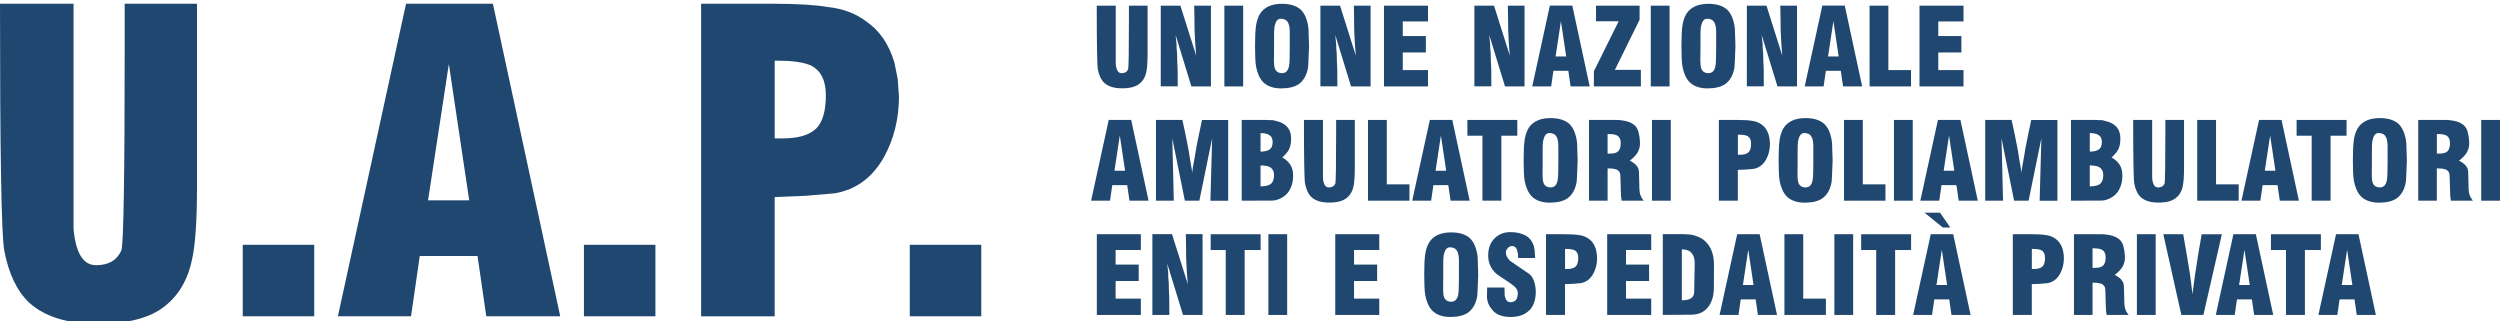 <?xml version="1.0" encoding="UTF-8"?>
<svg xmlns="http://www.w3.org/2000/svg" id="Livello_1" data-name="Livello 1" viewBox="0 0 621.36 79.79">
  <defs>
    <style>
      .cls-1 {
        fill: #204770;
      }
    </style>
  </defs>
  <g>
    <path class="cls-1" d="M47.83,64.04c-1.03,5.3-3.34,9.33-6.92,12.09-3.58,2.89-9.13,4.34-16.63,4.34s-13.08-1.72-16.94-5.17c-3.1-2.89-5.2-7.26-6.3-13.12C.34,58.05,0,37.63,0,.93h18.28v55.99c.55,5.99,2.41,8.99,5.58,8.99s5.13-1.2,6.3-3.62c.55-1.65.83-18.35.83-50.1V.93h17.97v45.55c0,8.13-.38,13.98-1.14,17.56Z"></path>
    <path class="cls-1" d="M60.33,78.61v-17.77h17.77v17.77h-17.77Z"></path>
    <path class="cls-1" d="M120.86,78.61l-2.17-14.98h-14.36l-2.17,14.98h-18.18L100.92.93h21.59l16.73,77.68h-18.39ZM111.56,15.91l-5.17,33.88h10.23l-5.06-33.88Z"></path>
    <path class="cls-1" d="M145.13,78.61v-17.77h17.77v17.77h-17.77Z"></path>
    <path class="cls-1" d="M219.71,39.05c-2.89,5.1-6.96,8.09-12.19,8.99l-7.23.62-7.75.31v29.65h-18.28V.93h17.87c5.99,0,10.57.28,13.74.83,3.72.41,6.89,1.62,9.5,3.62,3.24,2.21,5.54,5.58,6.92,10.12l.83,4.13.31,4.34c0,5.51-1.24,10.54-3.72,15.08ZM201.43,16.22c-1.86-.76-4.51-1.14-7.95-1.14h-.93v19.32h1.86c3.99,0,6.82-.83,8.47-2.48,1.58-1.58,2.38-4.34,2.38-8.26,0-3.72-1.27-6.2-3.82-7.44Z"></path>
    <path class="cls-1" d="M226.12,78.61v-17.77h17.77v17.77h-17.77Z"></path>
  </g>
  <g>
    <path class="cls-1" d="M284.96,17.71c-.27,1.37-.86,2.41-1.79,3.12-.92.75-2.36,1.12-4.3,1.12s-3.38-.44-4.38-1.33c-.8-.75-1.34-1.88-1.63-3.39-.18-1.07-.27-6.34-.27-15.82h4.72v14.46c.14,1.55.62,2.32,1.44,2.32s1.33-.31,1.63-.93c.14-.43.21-4.74.21-12.94V1.41h4.64v11.77c0,2.1-.1,3.61-.29,4.54Z"></path>
    <path class="cls-1" d="M296.11,21.47l-3.92-12.78.24,2.37v.67l.05.77.08.83.03,1.57.05,1.2.05,1.04.03,4.32h-4.22V1.41h4.88l3.92,12.41-.24-3.1-.16-3.15-.03-3.07-.03-1.57-.03-1.52h4.16v20.07h-4.88Z"></path>
    <path class="cls-1" d="M304.31,21.47V1.41h4.67v20.07h-4.67Z"></path>
    <path class="cls-1" d="M325.31,12.45l-.05,1.47-.08,1.74-.05.91-.11.67c-.37,1.65-1.11,2.87-2.21,3.66-1.03.71-2.5,1.07-4.4,1.07s-3.43-.52-4.48-1.57c-.85-.89-1.44-2.2-1.76-3.92-.16-1.05-.24-2.72-.24-5.02s.08-3.98.24-5.04c.27-1.76.85-3.06,1.74-3.9,1.1-1.05,2.68-1.57,4.72-1.57s3.65.5,4.7,1.49c1.01,1,1.65,2.58,1.89,4.75l.05,1.76.05,1.47.03,1.01-.03,1.04ZM320.56,9.89v-1.92c0-1.25-.2-2.13-.61-2.64-.34-.44-.89-.67-1.66-.67s-1.25.66-1.52,1.97l-.08.85-.03,1.41v3.26l-.03,2.99c0,.85.08,1.49.24,1.92.3.75.9,1.12,1.79,1.12s1.48-.57,1.71-1.71c.11-.52.16-1.26.16-2.24l.03-2.4v-1.95Z"></path>
    <path class="cls-1" d="M335.79,21.47l-3.92-12.78.24,2.37v.67l.05.77.08.83.03,1.57.05,1.2.05,1.04.03,4.32h-4.22V1.41h4.88l3.92,12.41-.24-3.1-.16-3.15-.03-3.07-.03-1.57-.03-1.52h4.16v20.07h-4.88Z"></path>
    <path class="cls-1" d="M343.98,21.47V1.41h10.94v3.92h-6.27v3.63h5.74v4.08h-5.74v4.38h6.27v4.06h-10.94Z"></path>
    <path class="cls-1" d="M374.06,21.47l-3.92-12.78.24,2.37v.67l.05.77.08.83.03,1.57.05,1.2.05,1.04.03,4.32h-4.22V1.41h4.88l3.92,12.41-.24-3.1-.16-3.15-.03-3.07-.03-1.57-.03-1.52h4.16v20.07h-4.88Z"></path>
    <path class="cls-1" d="M390.36,21.47l-.56-3.87h-3.71l-.56,3.87h-4.7l4.38-20.07h5.58l4.32,20.07h-4.75ZM387.96,5.28l-1.33,8.75h2.64l-1.31-8.75Z"></path>
    <path class="cls-1" d="M396.15,21.47v-3.76l6.16-12.43h-5.63V1.41h10.83v3.5l-6.14,12.46h6.46v4.11h-11.69Z"></path>
    <path class="cls-1" d="M410.29,21.47V1.41h4.67v20.07h-4.67Z"></path>
    <path class="cls-1" d="M431.29,12.45l-.05,1.47-.08,1.74-.05.91-.11.67c-.37,1.65-1.11,2.87-2.21,3.66-1.03.71-2.5,1.07-4.4,1.07s-3.43-.52-4.48-1.57c-.85-.89-1.44-2.2-1.76-3.92-.16-1.05-.24-2.72-.24-5.02s.08-3.98.24-5.04c.27-1.76.85-3.06,1.74-3.9,1.1-1.05,2.68-1.57,4.72-1.57s3.65.5,4.7,1.49c1.01,1,1.65,2.58,1.89,4.75l.05,1.76.05,1.47.03,1.01-.03,1.04ZM426.54,9.89v-1.92c0-1.25-.2-2.13-.61-2.64-.34-.44-.89-.67-1.66-.67s-1.25.66-1.52,1.97l-.08.85-.03,1.41v3.26l-.03,2.99c0,.85.08,1.49.24,1.92.3.75.9,1.12,1.79,1.12s1.48-.57,1.71-1.71c.11-.52.16-1.26.16-2.24l.03-2.4v-1.95Z"></path>
    <path class="cls-1" d="M441.78,21.47l-3.92-12.78.24,2.37v.67l.05.77.08.83.03,1.57.05,1.2.05,1.04.03,4.32h-4.22V1.41h4.88l3.92,12.41-.24-3.1-.16-3.15-.03-3.07-.03-1.57-.03-1.52h4.16v20.07h-4.88Z"></path>
    <path class="cls-1" d="M458.08,21.47l-.56-3.87h-3.71l-.56,3.87h-4.7l4.38-20.07h5.58l4.32,20.07h-4.75ZM455.68,5.28l-1.33,8.75h2.64l-1.31-8.75Z"></path>
    <path class="cls-1" d="M464.67,21.47V1.41h4.67v16.01h5.63v4.06h-10.3Z"></path>
    <path class="cls-1" d="M477.08,21.47V1.41h10.94v3.92h-6.27v3.63h5.74v4.08h-5.74v4.38h6.27v4.06h-10.94Z"></path>
    <path class="cls-1" d="M280.72,49.88l-.56-3.87h-3.71l-.56,3.87h-4.7l4.38-20.07h5.58l4.32,20.07h-4.75ZM278.32,33.68l-1.33,8.75h2.64l-1.31-8.75Z"></path>
    <path class="cls-1" d="M300.84,49.88l.43-15.48-3.18,15.48h-3.6l-3.12-15.48.37,15.48h-4.43v-20.07h6.56l.67,3.07.61,3.07.27,1.39.27,1.71.24,1.49.29,1.6.08.91c0-.23.08-.81.24-1.73l.29-1.6.56-3.31.69-3.41.67-3.18h6.51v20.07h-4.43Z"></path>
    <path class="cls-1" d="M320.42,47.42c-.68,1.07-1.67,1.81-2.99,2.22l-.59.16-.67.05-7.55.03v-20.07h6.06c.36,0,.68.02.96.05.43,0,.7,0,.83.03.07.02.19.04.35.08.12.05.23.09.32.11,1.12.21,2.04.68,2.75,1.41.68.77,1.01,1.73,1.01,2.91s-.19,2.11-.56,2.8c-.27.53-.81,1.18-1.63,1.95.85.44,1.54,1.07,2.05,1.87.43.71.64,1.6.64,2.67,0,1.46-.33,2.7-.99,3.74ZM315.38,33.49c-.48-.27-1.17-.4-2.08-.4v4.59c.91,0,1.62-.15,2.13-.45.59-.37.88-1.01.88-1.92,0-.85-.31-1.46-.93-1.81ZM315.62,41.52c-.53-.27-1.31-.4-2.32-.4v5.2c1.12,0,1.94-.18,2.45-.53.6-.44.91-1.21.91-2.29,0-.89-.35-1.55-1.04-1.97Z"></path>
    <path class="cls-1" d="M336.46,46.11c-.27,1.37-.86,2.41-1.79,3.12-.93.75-2.36,1.12-4.3,1.12s-3.38-.44-4.38-1.33c-.8-.75-1.34-1.88-1.63-3.39-.18-1.07-.27-6.34-.27-15.82h4.72v14.46c.14,1.55.62,2.32,1.44,2.32s1.32-.31,1.63-.93c.14-.43.21-4.74.21-12.94v-2.91h4.64v11.77c0,2.1-.1,3.61-.29,4.54Z"></path>
    <path class="cls-1" d="M340.01,49.88v-20.07h4.67v16.01h5.63v4.06h-10.3Z"></path>
    <path class="cls-1" d="M360.53,49.88l-.56-3.87h-3.71l-.56,3.87h-4.7l4.38-20.07h5.58l4.32,20.07h-4.75ZM358.13,33.68l-1.33,8.75h2.64l-1.31-8.75Z"></path>
    <path class="cls-1" d="M373.15,33.73v16.14h-4.7v-16.14h-3.74v-3.92h12.41v3.92h-3.98Z"></path>
    <path class="cls-1" d="M392.07,40.86l-.05,1.47-.08,1.73-.05.91-.11.67c-.37,1.66-1.11,2.87-2.21,3.66-1.03.71-2.5,1.07-4.4,1.07s-3.43-.52-4.48-1.57c-.85-.89-1.44-2.2-1.76-3.92-.16-1.05-.24-2.72-.24-5.02s.08-3.97.24-5.04c.27-1.76.85-3.06,1.74-3.9,1.1-1.05,2.68-1.57,4.72-1.57s3.65.5,4.7,1.49c1.01,1,1.65,2.58,1.89,4.75l.05,1.76.05,1.47.03,1.01-.03,1.04ZM387.32,38.3v-1.92c0-1.24-.2-2.13-.61-2.64-.34-.44-.89-.67-1.66-.67s-1.25.66-1.52,1.97l-.08.85-.03,1.41v3.25l-.03,2.99c0,.85.08,1.49.24,1.92.3.75.9,1.12,1.79,1.12s1.48-.57,1.71-1.71c.11-.52.16-1.26.16-2.24l.03-2.4v-1.95Z"></path>
    <path class="cls-1" d="M403.06,49.88c-.14-.66-.21-1.43-.21-2.32l-.08-2.88c0-.92-.06-1.52-.19-1.79-.14-.3-.41-.56-.8-.77l-.51-.11-.48-.11-1.23-.05v8.03h-4.62v-20.07h6.91c.43,0,.84.04,1.25.11,1.03.12,1.87.37,2.51.75.76.41,1.29,1.05,1.57,1.92l.29,1.33.11,1.04.03.77c0,.71-.19,1.41-.56,2.11-.41.71-1.07,1.41-1.97,2.08.62.32,1.13.68,1.52,1.07.5.55.75,1.11.75,1.68l.08,2.83.03,1.44.08.85c.12.75.45,1.44.99,2.08h-5.47ZM401.99,33.71c-.43-.27-1.24-.4-2.43-.4v4.86h.75c.92,0,1.57-.21,1.95-.64.37-.41.56-1.07.56-1.97s-.28-1.5-.83-1.84Z"></path>
    <path class="cls-1" d="M410.59,49.88v-20.07h4.67v20.07h-4.67Z"></path>
    <path class="cls-1" d="M438.95,39.66c-.75,1.32-1.8,2.09-3.15,2.32l-1.87.16-2,.08v7.66h-4.72v-20.07h4.62c1.55,0,2.73.07,3.55.21.96.11,1.78.42,2.45.93.84.57,1.43,1.44,1.79,2.62l.21,1.07.08,1.12c0,1.42-.32,2.72-.96,3.9ZM434.23,33.76c-.48-.2-1.17-.29-2.05-.29h-.24v4.99h.48c1.03,0,1.76-.21,2.19-.64s.61-1.12.61-2.13c0-.96-.33-1.6-.99-1.92Z"></path>
    <path class="cls-1" d="M455.44,40.86l-.05,1.47-.08,1.73-.05.91-.11.67c-.37,1.66-1.11,2.87-2.21,3.66-1.03.71-2.5,1.07-4.4,1.07s-3.43-.52-4.48-1.57c-.85-.89-1.44-2.2-1.76-3.92-.16-1.05-.24-2.72-.24-5.02s.08-3.97.24-5.04c.27-1.76.85-3.06,1.74-3.9,1.1-1.05,2.68-1.57,4.72-1.57s3.65.5,4.7,1.49c1.01,1,1.65,2.58,1.89,4.75l.05,1.76.05,1.47.03,1.01-.03,1.04ZM450.69,38.3v-1.92c0-1.24-.2-2.13-.61-2.64-.34-.44-.89-.67-1.66-.67s-1.25.66-1.52,1.97l-.08.85-.03,1.41v3.25l-.03,2.99c0,.85.08,1.49.24,1.92.3.75.9,1.12,1.79,1.12s1.48-.57,1.71-1.71c.11-.52.16-1.26.16-2.24l.03-2.4v-1.95Z"></path>
    <path class="cls-1" d="M458.32,49.88v-20.07h4.67v16.01h5.63v4.06h-10.3Z"></path>
    <path class="cls-1" d="M470.73,49.88v-20.07h4.67v20.07h-4.67Z"></path>
    <path class="cls-1" d="M486.82,49.88l-.56-3.87h-3.71l-.56,3.87h-4.7l4.38-20.07h5.58l4.32,20.07h-4.75ZM484.42,33.68l-1.33,8.75h2.64l-1.31-8.75Z"></path>
    <path class="cls-1" d="M506.94,49.88l.43-15.48-3.18,15.48h-3.6l-3.12-15.48.37,15.48h-4.43v-20.07h6.56l.67,3.07.61,3.07.27,1.39.27,1.71.24,1.49.29,1.6.08.91c0-.23.08-.81.24-1.73l.29-1.6.56-3.31.69-3.41.67-3.18h6.51v20.07h-4.43Z"></path>
    <path class="cls-1" d="M526.53,47.42c-.68,1.07-1.67,1.81-2.99,2.22l-.59.16-.67.05-7.55.03v-20.07h6.06c.36,0,.68.02.96.05.43,0,.7,0,.83.03.07.02.19.04.35.08.12.05.23.09.32.11,1.12.21,2.04.68,2.75,1.41.68.77,1.01,1.73,1.01,2.91s-.19,2.11-.56,2.8c-.27.53-.81,1.18-1.63,1.95.85.44,1.54,1.07,2.05,1.87.43.71.64,1.6.64,2.67,0,1.46-.33,2.7-.99,3.74ZM521.48,33.49c-.48-.27-1.17-.4-2.08-.4v4.59c.91,0,1.62-.15,2.13-.45.59-.37.88-1.01.88-1.92,0-.85-.31-1.46-.93-1.81ZM521.72,41.52c-.53-.27-1.31-.4-2.32-.4v5.2c1.12,0,1.94-.18,2.45-.53.6-.44.91-1.21.91-2.29,0-.89-.35-1.55-1.04-1.97Z"></path>
    <path class="cls-1" d="M542.56,46.11c-.27,1.37-.86,2.41-1.79,3.12-.93.75-2.36,1.12-4.3,1.12s-3.38-.44-4.38-1.33c-.8-.75-1.34-1.88-1.63-3.39-.18-1.07-.27-6.34-.27-15.82h4.72v14.46c.14,1.55.62,2.32,1.44,2.32s1.32-.31,1.63-.93c.14-.43.21-4.74.21-12.94v-2.91h4.64v11.77c0,2.1-.1,3.61-.29,4.54Z"></path>
    <path class="cls-1" d="M546.11,49.88v-20.07h4.67v16.01h5.63v4.06h-10.3Z"></path>
    <path class="cls-1" d="M566.63,49.88l-.56-3.87h-3.71l-.56,3.87h-4.7l4.38-20.07h5.58l4.32,20.07h-4.75ZM564.23,33.68l-1.33,8.75h2.64l-1.31-8.75Z"></path>
    <path class="cls-1" d="M579.25,33.73v16.14h-4.7v-16.14h-3.74v-3.92h12.41v3.92h-3.98Z"></path>
    <path class="cls-1" d="M598.17,40.86l-.05,1.47-.08,1.73-.05.91-.11.67c-.37,1.66-1.11,2.87-2.21,3.66-1.03.71-2.5,1.07-4.4,1.07s-3.43-.52-4.48-1.57c-.85-.89-1.44-2.2-1.76-3.92-.16-1.05-.24-2.72-.24-5.02s.08-3.97.24-5.04c.27-1.76.85-3.06,1.74-3.9,1.1-1.05,2.68-1.57,4.72-1.57s3.65.5,4.7,1.49c1.01,1,1.65,2.58,1.89,4.75l.05,1.76.05,1.47.03,1.01-.03,1.04ZM593.42,38.3v-1.92c0-1.24-.2-2.13-.61-2.64-.34-.44-.89-.67-1.66-.67s-1.25.66-1.52,1.97l-.08.85-.03,1.41v3.25l-.03,2.99c0,.85.08,1.49.24,1.92.3.75.9,1.12,1.79,1.12s1.48-.57,1.71-1.71c.11-.52.16-1.26.16-2.24l.03-2.4v-1.95Z"></path>
    <path class="cls-1" d="M609.16,49.88c-.14-.66-.21-1.43-.21-2.32l-.08-2.88c0-.92-.06-1.52-.19-1.79-.14-.3-.41-.56-.8-.77l-.51-.11-.48-.11-1.23-.05v8.03h-4.62v-20.07h6.91c.43,0,.84.04,1.25.11,1.03.12,1.87.37,2.51.75.76.41,1.29,1.05,1.57,1.92l.29,1.33.11,1.04.03.77c0,.71-.19,1.41-.56,2.11-.41.71-1.07,1.41-1.97,2.08.62.32,1.13.68,1.52,1.07.5.55.75,1.11.75,1.68l.08,2.83.03,1.44.08.85c.12.75.45,1.44.99,2.08h-5.47ZM608.1,33.71c-.43-.27-1.24-.4-2.43-.4v4.86h.75c.92,0,1.57-.21,1.95-.64.37-.41.56-1.07.56-1.97s-.28-1.5-.83-1.84Z"></path>
    <path class="cls-1" d="M616.69,49.88v-20.07h4.67v20.07h-4.67Z"></path>
    <path class="cls-1" d="M272.61,78.28v-20.07h10.94v3.92h-6.27v3.63h5.74v4.08h-5.74v4.38h6.27v4.06h-10.94Z"></path>
    <path class="cls-1" d="M294.03,78.28l-3.92-12.78.24,2.37v.67l.05.77.08.83.03,1.57.05,1.2.05,1.04.03,4.32h-4.22v-20.07h4.88l3.92,12.41-.24-3.1-.16-3.15-.03-3.07-.03-1.57-.03-1.52h4.16v20.07h-4.88Z"></path>
    <path class="cls-1" d="M309.35,62.14v16.14h-4.7v-16.14h-3.74v-3.92h12.41v3.92h-3.98Z"></path>
    <path class="cls-1" d="M315.25,78.28v-20.07h4.67v20.07h-4.67Z"></path>
    <path class="cls-1" d="M331.87,78.28v-20.07h10.94v3.92h-6.27v3.63h5.74v4.08h-5.74v4.38h6.27v4.06h-10.94Z"></path>
    <path class="cls-1" d="M367.36,69.26l-.05,1.47-.08,1.74-.05.91-.11.67c-.37,1.65-1.11,2.87-2.21,3.66-1.03.71-2.5,1.07-4.4,1.07s-3.43-.52-4.48-1.57c-.85-.89-1.44-2.2-1.76-3.92-.16-1.05-.24-2.72-.24-5.02s.08-3.98.24-5.04c.27-1.76.85-3.06,1.74-3.9,1.1-1.05,2.68-1.57,4.72-1.57s3.65.5,4.7,1.49c1.01,1,1.65,2.58,1.89,4.75l.05,1.76.05,1.47.03,1.01-.03,1.04ZM362.61,66.7v-1.92c0-1.25-.2-2.13-.61-2.64-.34-.44-.89-.67-1.66-.67s-1.25.66-1.52,1.97l-.08.85-.03,1.41v3.26l-.03,2.99c0,.85.08,1.49.24,1.92.3.75.9,1.12,1.79,1.12s1.48-.57,1.71-1.71c.11-.52.16-1.26.16-2.24l.03-2.4v-1.95Z"></path>
    <path class="cls-1" d="M380.11,77.1c-1.07,1.12-2.62,1.68-4.64,1.68s-3.54-.55-4.48-1.65c-.48-.55-.84-1.1-1.07-1.65-.07-.18-.14-.41-.21-.69-.09-.36-.13-.7-.13-1.04l.03-1.89v-.4h4.32l.03,1.49c0,.41.04.69.11.85.21.87.66,1.31,1.33,1.31.6,0,1.08-.2,1.41-.59.28-.39.43-.98.43-1.76s-.64-1.55-1.92-2.4c-2.24-1.48-3.42-2.28-3.52-2.4-1.28-1.21-1.92-2.7-1.92-4.48s.52-3.17,1.57-4.22,2.35-1.57,3.9-1.57,2.76.28,3.79.83c1.03.55,1.73,1.47,2.11,2.75l.19,1.04.11,1.81h-4.22c0-.69-.08-1.32-.24-1.87-.25-.73-.64-1.09-1.17-1.09-.5,0-.89.17-1.17.51-.32.34-.48.69-.48,1.07,0,.41.1.78.29,1.12.2.36.45.69.77.99l4.78,3.26c.5.36.92,1.02,1.25,2,.23.85.35,1.66.35,2.4,0,1.97-.52,3.51-1.57,4.62Z"></path>
    <path class="cls-1" d="M395.99,68.06c-.75,1.32-1.8,2.09-3.15,2.32l-1.87.16-2,.08v7.66h-4.72v-20.07h4.62c1.55,0,2.73.07,3.55.21.96.11,1.78.42,2.45.93.84.57,1.43,1.44,1.79,2.62l.21,1.07.08,1.12c0,1.42-.32,2.72-.96,3.9ZM391.27,62.16c-.48-.2-1.17-.29-2.05-.29h-.24v4.99h.48c1.03,0,1.76-.21,2.19-.64.41-.41.61-1.12.61-2.14,0-.96-.33-1.6-.99-1.92Z"></path>
    <path class="cls-1" d="M399.46,78.28v-20.07h10.94v3.92h-6.27v3.63h5.74v4.08h-5.74v4.38h6.27v4.06h-10.94Z"></path>
    <path class="cls-1" d="M425.98,71.34c0,2.15-.5,3.83-1.49,5.04-.98,1.23-2.38,1.84-4.22,1.84l-6.99.05v-20.07h5.2l1.49.08c.44.05.89.15,1.33.29,1.3.37,2.36,1.08,3.18,2.11,1.01,1.28,1.52,3.02,1.52,5.23l-.03,5.42ZM420.06,62.51c-.52-.36-1.2-.53-2.05-.53v12.65c1.17,0,1.98-.2,2.43-.59.43-.37.64-.87.64-1.49l.13-7.04c0-1.39-.38-2.38-1.15-2.99Z"></path>
    <path class="cls-1" d="M436.92,78.28l-.56-3.87h-3.71l-.56,3.87h-4.7l4.38-20.07h5.58l4.32,20.07h-4.75ZM434.52,62.08l-1.33,8.75h2.64l-1.31-8.75Z"></path>
    <path class="cls-1" d="M443.51,78.28v-20.07h4.67v16.01h5.63v4.06h-10.3Z"></path>
    <path class="cls-1" d="M455.92,78.28v-20.07h4.67v20.07h-4.67Z"></path>
    <path class="cls-1" d="M471.02,62.14v16.14h-4.7v-16.14h-3.74v-3.92h12.41v3.92h-3.98Z"></path>
    <path class="cls-1" d="M485.03,78.28l-.56-3.87h-3.71l-.56,3.87h-4.7l4.38-20.07h5.58l4.32,20.07h-4.75ZM482.9,56.56l-4.59-3.71h3.87l2.56,3.71h-1.84ZM482.63,62.08l-1.33,8.75h2.64l-1.31-8.75Z"></path>
    <path class="cls-1" d="M512.01,68.06c-.75,1.32-1.8,2.09-3.15,2.32l-1.87.16-2,.08v7.66h-4.72v-20.07h4.62c1.55,0,2.73.07,3.55.21.96.11,1.78.42,2.45.93.84.57,1.43,1.44,1.79,2.62l.21,1.07.08,1.12c0,1.42-.32,2.72-.96,3.9ZM507.29,62.16c-.48-.2-1.17-.29-2.05-.29h-.24v4.99h.48c1.03,0,1.76-.21,2.19-.64.41-.41.61-1.12.61-2.14,0-.96-.33-1.6-.99-1.92Z"></path>
    <path class="cls-1" d="M523.59,78.28c-.14-.66-.21-1.43-.21-2.32l-.08-2.88c0-.92-.06-1.52-.19-1.79-.14-.3-.41-.56-.8-.77l-.51-.11-.48-.11-1.23-.05v8.03h-4.62v-20.07h6.91c.43,0,.84.04,1.25.11,1.03.13,1.87.37,2.51.75.76.41,1.29,1.05,1.57,1.92l.29,1.33.11,1.04.03.77c0,.71-.19,1.41-.56,2.11-.41.71-1.07,1.41-1.97,2.08.62.32,1.13.68,1.52,1.07.5.55.75,1.11.75,1.68l.08,2.83.03,1.44.08.85c.12.75.45,1.44.99,2.08h-5.47ZM522.52,62.11c-.43-.27-1.24-.4-2.43-.4v4.86h.75c.92,0,1.57-.21,1.95-.64.37-.41.56-1.07.56-1.97s-.28-1.5-.83-1.84Z"></path>
    <path class="cls-1" d="M531.11,78.28v-20.07h4.67v20.07h-4.67Z"></path>
    <path class="cls-1" d="M547.63,78.28h-5.47l-4.48-20.07h4.94l.88,5.02.8,4.91.35,2.67.27,2.32.67-4.99.77-4.96.85-4.96h5.02l-4.59,20.07Z"></path>
    <path class="cls-1" d="M560.25,78.28l-.56-3.87h-3.71l-.56,3.87h-4.7l4.38-20.07h5.58l4.32,20.07h-4.75ZM557.85,62.08l-1.33,8.75h2.64l-1.31-8.75Z"></path>
    <path class="cls-1" d="M572.87,62.14v16.14h-4.7v-16.14h-3.74v-3.92h12.41v3.92h-3.98Z"></path>
    <path class="cls-1" d="M585.76,78.28l-.56-3.87h-3.71l-.56,3.87h-4.7l4.38-20.07h5.58l4.32,20.07h-4.75ZM583.36,62.08l-1.33,8.75h2.64l-1.31-8.75Z"></path>
  </g>
</svg>
